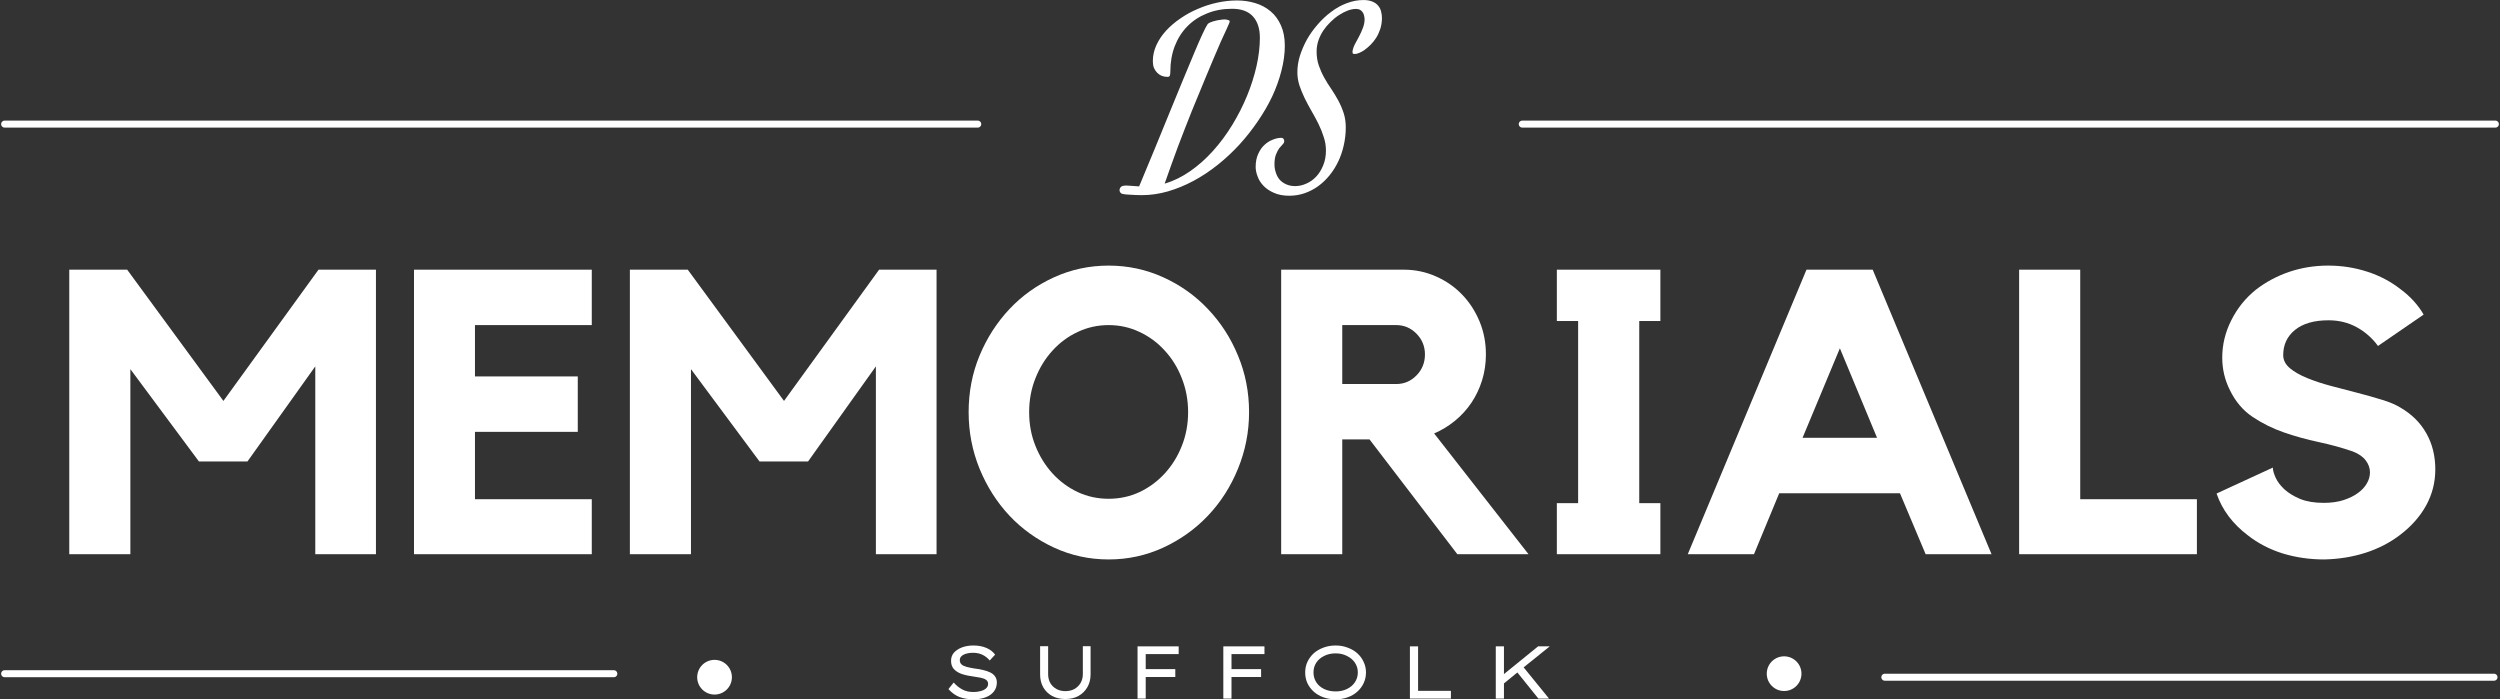 <svg xmlns="http://www.w3.org/2000/svg" xmlns:xlink="http://www.w3.org/1999/xlink" zoomAndPan="magnify" preserveAspectRatio="xMidYMid meet" version="1.0" viewBox="100.89 79.07 267.86 74.92"><rect x="100.89" y="79.07" width="267.86" height="74.92" fill="#333333" stroke="none"/><defs><g/><clipPath id="1d9a3bee7b"><path d="M 175.59 149.77 L 179.309 149.77 L 179.309 153.488 L 175.59 153.488 Z M 175.59 149.77 " clip-rule="nonzero"/></clipPath><clipPath id="790931e558"><path d="M 177.449 149.77 C 176.422 149.77 175.59 150.602 175.59 151.629 C 175.59 152.656 176.422 153.488 177.449 153.488 C 178.477 153.488 179.309 152.656 179.309 151.629 C 179.309 150.602 178.477 149.77 177.449 149.77 " clip-rule="nonzero"/></clipPath><clipPath id="054f9f713b"><path d="M 290.188 149.391 L 293.906 149.391 L 293.906 153.109 L 290.188 153.109 Z M 290.188 149.391 " clip-rule="nonzero"/></clipPath><clipPath id="12132d6954"><path d="M 292.047 153.109 C 293.074 153.109 293.906 152.277 293.906 151.25 C 293.906 150.223 293.074 149.391 292.047 149.391 C 291.02 149.391 290.188 150.223 290.188 151.25 C 290.188 152.277 291.02 153.109 292.047 153.109 " clip-rule="nonzero"/></clipPath></defs><g fill="#ffffff" fill-opacity="1"><g transform="translate(106.296, 138.449)"><g><path d="M 28.719 -30.484 L 34.875 -30.484 L 34.875 0 L 28.375 0 L 28.375 -20.125 L 21.109 -9.938 L 15.906 -9.938 L 8.562 -19.828 L 8.562 0 L 2.016 0 L 2.016 -30.484 L 8.219 -30.484 L 18.531 -16.422 Z M 28.719 -30.484 "/></g></g></g><g fill="#ffffff" fill-opacity="1"><g transform="translate(143.186, 138.449)"><g><path d="M 2.062 -30.484 L 21.109 -30.484 L 21.109 -24.547 L 8.594 -24.547 L 8.594 -19.047 L 19.609 -19.047 L 19.609 -13.109 L 8.594 -13.109 L 8.594 -5.891 L 21.109 -5.891 L 21.109 0 L 2.062 0 Z M 2.062 -30.484 "/></g></g></g><g fill="#ffffff" fill-opacity="1"><g transform="translate(166.361, 138.449)"><g><path d="M 28.719 -30.484 L 34.875 -30.484 L 34.875 0 L 28.375 0 L 28.375 -20.125 L 21.109 -9.938 L 15.906 -9.938 L 8.562 -19.828 L 8.562 0 L 2.016 0 L 2.016 -30.484 L 8.219 -30.484 L 18.531 -16.422 Z M 28.719 -30.484 "/></g></g></g><g fill="#ffffff" fill-opacity="1"><g transform="translate(203.251, 138.449)"><g><path d="M 16.422 -30.922 C 18.484 -30.922 20.43 -30.504 22.266 -29.672 C 24.109 -28.836 25.707 -27.703 27.062 -26.266 C 28.426 -24.836 29.5 -23.176 30.281 -21.281 C 31.07 -19.395 31.469 -17.375 31.469 -15.219 C 31.469 -13.102 31.07 -11.082 30.281 -9.156 C 29.5 -7.238 28.426 -5.562 27.062 -4.125 C 25.707 -2.695 24.109 -1.555 22.266 -0.703 C 20.43 0.141 18.484 0.562 16.422 0.562 C 14.359 0.562 12.41 0.141 10.578 -0.703 C 8.742 -1.555 7.148 -2.695 5.797 -4.125 C 4.453 -5.562 3.383 -7.238 2.594 -9.156 C 1.812 -11.082 1.422 -13.102 1.422 -15.219 C 1.422 -17.375 1.812 -19.395 2.594 -21.281 C 3.383 -23.176 4.453 -24.836 5.797 -26.266 C 7.148 -27.703 8.742 -28.836 10.578 -29.672 C 12.41 -30.504 14.359 -30.922 16.422 -30.922 Z M 16.422 -5.938 C 17.598 -5.938 18.703 -6.176 19.734 -6.656 C 20.766 -7.145 21.664 -7.812 22.438 -8.656 C 23.219 -9.508 23.828 -10.492 24.266 -11.609 C 24.711 -12.723 24.938 -13.926 24.938 -15.219 C 24.938 -16.508 24.711 -17.719 24.266 -18.844 C 23.828 -19.977 23.219 -20.969 22.438 -21.812 C 21.664 -22.664 20.766 -23.332 19.734 -23.812 C 18.703 -24.301 17.598 -24.547 16.422 -24.547 C 15.242 -24.547 14.141 -24.301 13.109 -23.812 C 12.078 -23.332 11.176 -22.664 10.406 -21.812 C 9.633 -20.969 9.023 -19.977 8.578 -18.844 C 8.129 -17.719 7.906 -16.508 7.906 -15.219 C 7.906 -13.926 8.129 -12.723 8.578 -11.609 C 9.023 -10.492 9.633 -9.508 10.406 -8.656 C 11.176 -7.812 12.078 -7.145 13.109 -6.656 C 14.141 -6.176 15.242 -5.938 16.422 -5.938 Z M 16.422 -5.938 "/></g></g></g><g fill="#ffffff" fill-opacity="1"><g transform="translate(236.143, 138.449)"><g><path d="M 23.953 -21.406 C 23.953 -20.438 23.816 -19.516 23.547 -18.641 C 23.273 -17.766 22.895 -16.961 22.406 -16.234 C 21.914 -15.504 21.328 -14.859 20.641 -14.297 C 19.953 -13.734 19.207 -13.281 18.406 -12.938 L 28.516 0 L 20.891 0 L 11.484 -12.297 L 8.562 -12.297 L 8.562 0 L 2.016 0 L 2.016 -30.484 L 15.172 -30.484 C 16.379 -30.484 17.52 -30.242 18.594 -29.766 C 19.664 -29.297 20.598 -28.648 21.391 -27.828 C 22.18 -27.016 22.805 -26.055 23.266 -24.953 C 23.723 -23.859 23.953 -22.676 23.953 -21.406 Z M 14.359 -18.234 C 15.191 -18.234 15.91 -18.539 16.516 -19.156 C 17.117 -19.77 17.422 -20.52 17.422 -21.406 C 17.422 -22.27 17.117 -23.008 16.516 -23.625 C 15.91 -24.238 15.191 -24.547 14.359 -24.547 L 8.562 -24.547 L 8.562 -18.234 Z M 14.359 -18.234 "/></g></g></g><g fill="#ffffff" fill-opacity="1"><g transform="translate(265.681, 138.449)"><g><path d="M 13.109 -30.484 L 13.109 -24.984 L 10.844 -24.984 L 10.844 -5.469 L 13.109 -5.469 L 13.109 0 L 2.016 0 L 2.016 -5.469 L 4.297 -5.469 L 4.297 -24.984 L 2.016 -24.984 L 2.016 -30.484 Z M 13.109 -30.484 "/></g></g></g><g fill="#ffffff" fill-opacity="1"><g transform="translate(280.772, 138.449)"><g><path d="M 20.766 -30.484 L 33.5 0 L 26.438 0 L 23.688 -6.531 L 10.75 -6.531 L 8.047 0 L 0.953 0 L 13.672 -30.484 Z M 21.234 -12.469 L 17.25 -22.062 L 13.25 -12.469 Z M 21.234 -12.469 "/></g></g></g><g fill="#ffffff" fill-opacity="1"><g transform="translate(315.212, 138.449)"><g><path d="M 8.562 -5.891 L 21.062 -5.891 L 21.062 0 L 2.016 0 L 2.016 -30.484 L 8.562 -30.484 Z M 8.562 -5.891 "/></g></g></g><g fill="#ffffff" fill-opacity="1"><g transform="translate(336.709, 138.449)"><g><path d="M 21.406 -15.688 C 22.613 -14.977 23.531 -14.062 24.156 -12.938 C 24.789 -11.82 25.109 -10.535 25.109 -9.078 C 25.109 -7.703 24.781 -6.414 24.125 -5.219 C 23.469 -4.031 22.535 -2.977 21.328 -2.062 C 20.234 -1.227 18.988 -0.586 17.594 -0.141 C 16.207 0.297 14.742 0.531 13.203 0.562 C 11.648 0.562 10.172 0.348 8.766 -0.078 C 7.367 -0.516 6.125 -1.16 5.031 -2.016 C 3.395 -3.254 2.273 -4.75 1.672 -6.5 L 7.703 -9.281 C 7.703 -9 7.801 -8.641 8 -8.203 C 8.195 -7.773 8.508 -7.359 8.938 -6.953 C 9.375 -6.555 9.938 -6.211 10.625 -5.922 C 11.312 -5.641 12.156 -5.5 13.156 -5.5 C 13.957 -5.5 14.664 -5.598 15.281 -5.797 C 15.906 -6.004 16.422 -6.258 16.828 -6.562 C 17.242 -6.863 17.562 -7.207 17.781 -7.594 C 18 -7.977 18.109 -8.367 18.109 -8.766 C 18.109 -9.223 17.957 -9.648 17.656 -10.047 C 17.352 -10.453 16.883 -10.773 16.25 -11.016 C 15.102 -11.41 13.891 -11.742 12.609 -12.016 C 11.336 -12.285 10.098 -12.629 8.891 -13.047 C 7.691 -13.461 6.578 -14.016 5.547 -14.703 C 4.516 -15.391 3.695 -16.352 3.094 -17.594 C 2.551 -18.676 2.281 -19.832 2.281 -21.062 C 2.281 -22.445 2.602 -23.781 3.25 -25.062 C 3.895 -26.352 4.773 -27.445 5.891 -28.344 C 6.953 -29.164 8.141 -29.801 9.453 -30.25 C 10.773 -30.695 12.164 -30.922 13.625 -30.922 C 15.094 -30.922 16.492 -30.703 17.828 -30.266 C 19.16 -29.836 20.352 -29.207 21.406 -28.375 C 22.445 -27.602 23.266 -26.703 23.859 -25.672 L 18.969 -22.312 C 18.363 -23.145 17.609 -23.812 16.703 -24.312 C 15.797 -24.812 14.785 -25.062 13.672 -25.062 C 12.129 -25.062 10.93 -24.719 10.078 -24.031 C 9.234 -23.344 8.812 -22.441 8.812 -21.328 C 8.812 -20.805 9.047 -20.344 9.516 -19.938 C 9.992 -19.539 10.613 -19.188 11.375 -18.875 C 12.133 -18.562 12.984 -18.281 13.922 -18.031 C 14.867 -17.789 15.805 -17.547 16.734 -17.297 C 17.672 -17.055 18.555 -16.805 19.391 -16.547 C 20.223 -16.297 20.895 -16.008 21.406 -15.688 Z M 21.406 -15.688 "/></g></g></g><g fill="#ffffff" fill-opacity="1"><g transform="translate(201.618, 153.918)"><g><path d="M 1.453 -1.719 C 1.742 -1.395 2.055 -1.145 2.391 -0.969 C 2.723 -0.789 3.117 -0.703 3.578 -0.703 C 3.836 -0.703 4.086 -0.734 4.328 -0.797 C 4.566 -0.859 4.758 -0.953 4.906 -1.078 C 5.062 -1.211 5.141 -1.379 5.141 -1.578 C 5.141 -1.754 5.07 -1.895 4.938 -2 C 4.801 -2.102 4.602 -2.18 4.344 -2.234 C 4.082 -2.285 3.77 -2.336 3.406 -2.391 C 2.945 -2.453 2.551 -2.547 2.219 -2.672 C 1.883 -2.805 1.625 -2.984 1.438 -3.203 C 1.258 -3.43 1.172 -3.711 1.172 -4.047 C 1.172 -4.391 1.273 -4.68 1.484 -4.922 C 1.703 -5.16 1.988 -5.348 2.344 -5.484 C 2.707 -5.617 3.109 -5.688 3.547 -5.688 C 4.098 -5.688 4.57 -5.598 4.969 -5.422 C 5.363 -5.254 5.672 -5.016 5.891 -4.703 L 5.312 -4.078 C 5.125 -4.316 4.879 -4.516 4.578 -4.672 C 4.273 -4.828 3.926 -4.906 3.531 -4.906 C 3.125 -4.906 2.785 -4.836 2.516 -4.703 C 2.242 -4.566 2.109 -4.375 2.109 -4.125 C 2.109 -3.926 2.172 -3.77 2.297 -3.656 C 2.43 -3.539 2.617 -3.453 2.859 -3.391 C 3.098 -3.328 3.379 -3.27 3.703 -3.219 C 4.016 -3.188 4.312 -3.133 4.594 -3.062 C 4.875 -3 5.125 -2.914 5.344 -2.812 C 5.57 -2.707 5.75 -2.566 5.875 -2.391 C 6.008 -2.211 6.078 -1.988 6.078 -1.719 C 6.078 -1.352 5.973 -1.035 5.766 -0.766 C 5.555 -0.492 5.266 -0.285 4.891 -0.141 C 4.516 0.004 4.07 0.078 3.562 0.078 C 3.008 0.078 2.508 -0.004 2.062 -0.172 C 1.625 -0.348 1.234 -0.629 0.891 -1.016 Z M 1.453 -1.719 "/></g></g></g><g fill="#ffffff" fill-opacity="1"><g transform="translate(211.098, 153.918)"><g><path d="M 6.641 -5.609 L 6.641 -2.578 C 6.641 -2.066 6.523 -1.613 6.297 -1.219 C 6.066 -0.82 5.75 -0.508 5.344 -0.281 C 4.945 -0.062 4.477 0.047 3.938 0.047 C 3.395 0.047 2.922 -0.062 2.516 -0.281 C 2.109 -0.508 1.789 -0.82 1.562 -1.219 C 1.344 -1.613 1.234 -2.066 1.234 -2.578 L 1.234 -5.609 L 2.094 -5.609 L 2.094 -2.609 C 2.094 -2.254 2.172 -1.938 2.328 -1.656 C 2.492 -1.383 2.719 -1.172 3 -1.016 C 3.281 -0.867 3.594 -0.797 3.938 -0.797 C 4.289 -0.797 4.609 -0.867 4.891 -1.016 C 5.172 -1.172 5.395 -1.383 5.562 -1.656 C 5.727 -1.938 5.812 -2.254 5.812 -2.609 L 5.812 -5.609 Z M 6.641 -5.609 "/></g></g></g><g fill="#ffffff" fill-opacity="1"><g transform="translate(221.458, 153.918)"><g><path d="M 1.312 0 L 1.312 -5.594 L 5.719 -5.594 L 5.719 -4.766 L 2.188 -4.766 L 2.188 -3.156 L 5.359 -3.156 L 5.359 -2.312 L 2.188 -2.312 L 2.188 0 Z M 1.312 0 "/></g></g></g><g fill="#ffffff" fill-opacity="1"><g transform="translate(230.65, 153.918)"><g><path d="M 1.312 0 L 1.312 -5.594 L 5.719 -5.594 L 5.719 -4.766 L 2.188 -4.766 L 2.188 -3.156 L 5.359 -3.156 L 5.359 -2.312 L 2.188 -2.312 L 2.188 0 Z M 1.312 0 "/></g></g></g><g fill="#ffffff" fill-opacity="1"><g transform="translate(239.842, 153.918)"><g><path d="M 7.406 -2.797 C 7.406 -2.391 7.32 -2.008 7.156 -1.656 C 7 -1.312 6.773 -1.008 6.484 -0.75 C 6.203 -0.488 5.859 -0.285 5.453 -0.141 C 5.055 0.004 4.625 0.078 4.156 0.078 C 3.676 0.078 3.234 0.004 2.828 -0.141 C 2.43 -0.285 2.086 -0.488 1.797 -0.75 C 1.516 -1.008 1.289 -1.312 1.125 -1.656 C 0.969 -2.008 0.891 -2.391 0.891 -2.797 C 0.891 -3.203 0.969 -3.578 1.125 -3.922 C 1.289 -4.273 1.516 -4.582 1.797 -4.844 C 2.086 -5.102 2.43 -5.305 2.828 -5.453 C 3.234 -5.609 3.676 -5.688 4.156 -5.688 C 4.625 -5.688 5.055 -5.609 5.453 -5.453 C 5.859 -5.305 6.203 -5.102 6.484 -4.844 C 6.773 -4.582 7 -4.273 7.156 -3.922 C 7.32 -3.578 7.406 -3.203 7.406 -2.797 Z M 6.531 -2.797 C 6.531 -3.191 6.426 -3.539 6.219 -3.844 C 6.02 -4.145 5.738 -4.383 5.375 -4.562 C 5.02 -4.75 4.613 -4.844 4.156 -4.844 C 3.688 -4.844 3.27 -4.75 2.906 -4.562 C 2.551 -4.383 2.273 -4.145 2.078 -3.844 C 1.879 -3.539 1.781 -3.191 1.781 -2.797 C 1.781 -2.41 1.879 -2.062 2.078 -1.75 C 2.273 -1.445 2.551 -1.207 2.906 -1.031 C 3.27 -0.852 3.688 -0.766 4.156 -0.766 C 4.613 -0.766 5.02 -0.852 5.375 -1.031 C 5.738 -1.207 6.02 -1.445 6.219 -1.75 C 6.426 -2.062 6.531 -2.41 6.531 -2.797 Z M 6.531 -2.797 "/></g></g></g><g fill="#ffffff" fill-opacity="1"><g transform="translate(250.642, 153.918)"><g><path d="M 5.703 -0.828 L 5.703 0 L 1.312 0 L 1.312 -5.594 L 2.188 -5.594 L 2.188 -0.828 Z M 5.703 -0.828 "/></g></g></g><g fill="#ffffff" fill-opacity="1"><g transform="translate(259.842, 153.918)"><g><path d="M 2.188 0 L 1.312 0 L 1.312 -5.594 L 2.188 -5.594 L 2.188 -2.625 L 3.594 -3.766 L 5.844 -5.594 L 7.094 -5.594 L 4.297 -3.344 L 7.016 0 L 5.875 0 L 3.625 -2.797 L 2.188 -1.625 Z M 2.188 0 "/></g></g></g><g clip-path="url(#1d9a3bee7b)"><g clip-path="url(#790931e558)"><path fill="#ffffff" d="M 175.59 149.77 L 179.309 149.77 L 179.309 153.488 L 175.59 153.488 Z M 175.59 149.77 " fill-opacity="1" fill-rule="nonzero"/></g></g><g fill="#ffffff" fill-opacity="1"><g transform="translate(222.269, 97.526)"><g><path d="M 16.281 -13.562 C 16.281 -12.695 16.16 -11.805 15.922 -10.891 C 15.691 -9.973 15.363 -9.055 14.938 -8.141 C 14.508 -7.234 13.992 -6.344 13.391 -5.469 C 12.797 -4.594 12.141 -3.758 11.422 -2.969 C 10.703 -2.188 9.926 -1.461 9.094 -0.797 C 8.258 -0.129 7.395 0.441 6.5 0.922 C 5.613 1.398 4.703 1.773 3.766 2.047 C 2.828 2.316 1.895 2.453 0.969 2.453 C 0.75 2.453 0.531 2.445 0.312 2.438 C 0.094 2.426 -0.102 2.414 -0.281 2.406 C -0.469 2.395 -0.629 2.383 -0.766 2.375 C -0.91 2.363 -1.016 2.348 -1.078 2.328 C -1.203 2.305 -1.297 2.242 -1.359 2.141 C -1.422 2.047 -1.441 1.941 -1.422 1.828 C -1.367 1.648 -1.273 1.535 -1.141 1.484 C -1.004 1.441 -0.863 1.422 -0.719 1.422 C -0.602 1.43 -0.426 1.441 -0.188 1.453 C 0.051 1.473 0.336 1.492 0.672 1.516 C 1.266 0.109 1.836 -1.27 2.391 -2.625 C 2.941 -3.977 3.469 -5.266 3.969 -6.484 C 4.469 -7.711 4.938 -8.852 5.375 -9.906 C 5.812 -10.957 6.203 -11.895 6.547 -12.719 C 6.891 -13.539 7.188 -14.223 7.438 -14.766 C 7.688 -15.305 7.879 -15.676 8.016 -15.875 C 8.066 -15.938 8.164 -16 8.312 -16.062 C 8.457 -16.125 8.617 -16.176 8.797 -16.219 C 8.984 -16.27 9.172 -16.305 9.359 -16.328 C 9.555 -16.359 9.727 -16.375 9.875 -16.375 C 9.883 -16.375 9.914 -16.367 9.969 -16.359 C 10.031 -16.359 10.086 -16.348 10.141 -16.328 C 10.203 -16.316 10.254 -16.301 10.297 -16.281 C 10.348 -16.258 10.375 -16.223 10.375 -16.172 C 10.375 -16.109 10.344 -16.008 10.281 -15.875 C 10.227 -15.738 10.156 -15.57 10.062 -15.375 C 9.969 -15.176 9.863 -14.953 9.75 -14.703 C 9.645 -14.461 9.531 -14.211 9.406 -13.953 C 8.875 -12.723 8.352 -11.492 7.844 -10.266 C 7.332 -9.035 6.82 -7.797 6.312 -6.547 C 5.812 -5.297 5.316 -4.023 4.828 -2.734 C 4.348 -1.441 3.875 -0.125 3.406 1.219 C 4.363 0.938 5.281 0.488 6.156 -0.125 C 7.031 -0.738 7.844 -1.461 8.594 -2.297 C 9.352 -3.141 10.039 -4.066 10.656 -5.078 C 11.27 -6.086 11.797 -7.125 12.234 -8.188 C 12.672 -9.25 13.008 -10.312 13.25 -11.375 C 13.488 -12.438 13.609 -13.445 13.609 -14.406 C 13.609 -15.395 13.359 -16.16 12.859 -16.703 C 12.367 -17.242 11.625 -17.516 10.625 -17.516 C 9.645 -17.516 8.75 -17.348 7.938 -17.016 C 7.125 -16.691 6.426 -16.234 5.844 -15.641 C 5.258 -15.047 4.805 -14.332 4.484 -13.5 C 4.172 -12.676 4.016 -11.77 4.016 -10.781 C 4.016 -10.625 4 -10.488 3.969 -10.375 C 3.938 -10.27 3.852 -10.219 3.719 -10.219 C 3.5 -10.219 3.289 -10.254 3.094 -10.328 C 2.906 -10.41 2.738 -10.523 2.594 -10.672 C 2.445 -10.828 2.332 -11.004 2.25 -11.203 C 2.176 -11.41 2.141 -11.645 2.141 -11.906 C 2.141 -12.488 2.266 -13.055 2.516 -13.609 C 2.766 -14.16 3.109 -14.676 3.547 -15.156 C 3.984 -15.633 4.492 -16.07 5.078 -16.469 C 5.66 -16.875 6.285 -17.219 6.953 -17.5 C 7.617 -17.789 8.312 -18.016 9.031 -18.172 C 9.75 -18.328 10.457 -18.406 11.156 -18.406 C 11.844 -18.406 12.492 -18.312 13.109 -18.125 C 13.734 -17.938 14.281 -17.645 14.75 -17.25 C 15.219 -16.863 15.586 -16.363 15.859 -15.75 C 16.141 -15.133 16.281 -14.406 16.281 -13.562 Z M 16.281 -13.562 "/></g></g></g><g fill="#ffffff" fill-opacity="1"><g transform="translate(237.754, 97.526)"><g><path d="M 8.422 -17.5 C 8.148 -17.5 7.859 -17.441 7.547 -17.328 C 7.234 -17.211 6.922 -17.051 6.609 -16.844 C 6.297 -16.645 5.992 -16.398 5.703 -16.109 C 5.41 -15.828 5.148 -15.52 4.922 -15.188 C 4.703 -14.852 4.523 -14.492 4.391 -14.109 C 4.266 -13.723 4.203 -13.332 4.203 -12.938 C 4.203 -12.395 4.281 -11.895 4.438 -11.438 C 4.594 -10.988 4.785 -10.555 5.016 -10.141 C 5.242 -9.734 5.492 -9.332 5.766 -8.938 C 6.035 -8.539 6.285 -8.129 6.516 -7.703 C 6.742 -7.285 6.938 -6.836 7.094 -6.359 C 7.25 -5.891 7.328 -5.375 7.328 -4.812 C 7.328 -4.145 7.254 -3.5 7.109 -2.875 C 6.973 -2.258 6.773 -1.68 6.516 -1.141 C 6.254 -0.598 5.941 -0.102 5.578 0.344 C 5.211 0.789 4.805 1.176 4.359 1.5 C 3.91 1.82 3.426 2.07 2.906 2.25 C 2.383 2.426 1.844 2.516 1.281 2.516 C 0.633 2.516 0.082 2.41 -0.375 2.203 C -0.832 2.004 -1.207 1.75 -1.5 1.438 C -1.789 1.133 -2 0.801 -2.125 0.438 C -2.258 0.082 -2.328 -0.254 -2.328 -0.578 C -2.328 -1.117 -2.234 -1.586 -2.047 -1.984 C -1.867 -2.379 -1.641 -2.703 -1.359 -2.953 C -1.086 -3.203 -0.789 -3.383 -0.469 -3.5 C -0.156 -3.625 0.133 -3.688 0.406 -3.688 C 0.52 -3.688 0.602 -3.648 0.656 -3.578 C 0.707 -3.504 0.734 -3.426 0.734 -3.344 C 0.734 -3.207 0.676 -3.086 0.562 -2.984 C 0.457 -2.879 0.336 -2.742 0.203 -2.578 C 0.078 -2.41 -0.035 -2.191 -0.141 -1.922 C -0.254 -1.66 -0.312 -1.301 -0.312 -0.844 C -0.312 -0.551 -0.266 -0.266 -0.172 0.016 C -0.086 0.297 0.039 0.547 0.219 0.766 C 0.406 0.984 0.641 1.156 0.922 1.281 C 1.203 1.414 1.531 1.484 1.906 1.484 C 2.312 1.484 2.707 1.395 3.094 1.219 C 3.488 1.051 3.844 0.801 4.156 0.469 C 4.469 0.133 4.719 -0.266 4.906 -0.734 C 5.102 -1.203 5.203 -1.734 5.203 -2.328 C 5.203 -2.816 5.125 -3.297 4.969 -3.766 C 4.82 -4.242 4.633 -4.711 4.406 -5.172 C 4.176 -5.641 3.926 -6.102 3.656 -6.562 C 3.395 -7.02 3.148 -7.477 2.922 -7.938 C 2.703 -8.395 2.516 -8.852 2.359 -9.312 C 2.211 -9.781 2.141 -10.25 2.141 -10.719 C 2.141 -11.281 2.227 -11.859 2.406 -12.453 C 2.594 -13.047 2.844 -13.629 3.156 -14.203 C 3.477 -14.773 3.863 -15.316 4.312 -15.828 C 4.758 -16.348 5.242 -16.801 5.766 -17.188 C 6.285 -17.582 6.836 -17.891 7.422 -18.109 C 8.016 -18.336 8.613 -18.453 9.219 -18.453 C 9.602 -18.453 9.926 -18.395 10.188 -18.281 C 10.445 -18.176 10.648 -18.031 10.797 -17.844 C 10.953 -17.664 11.055 -17.461 11.109 -17.234 C 11.172 -17.004 11.203 -16.77 11.203 -16.531 C 11.203 -16.125 11.145 -15.738 11.031 -15.375 C 10.914 -15.02 10.77 -14.703 10.594 -14.422 C 10.414 -14.141 10.219 -13.891 10 -13.672 C 9.781 -13.453 9.562 -13.266 9.344 -13.109 C 9.133 -12.961 8.938 -12.852 8.75 -12.781 C 8.57 -12.707 8.43 -12.672 8.328 -12.672 C 8.223 -12.672 8.148 -12.68 8.109 -12.703 C 8.066 -12.723 8.047 -12.801 8.047 -12.938 C 8.078 -13.176 8.16 -13.43 8.297 -13.703 C 8.441 -13.973 8.594 -14.254 8.75 -14.547 C 8.906 -14.836 9.039 -15.141 9.156 -15.453 C 9.281 -15.766 9.344 -16.078 9.344 -16.391 C 9.344 -16.504 9.328 -16.625 9.297 -16.75 C 9.273 -16.883 9.227 -17.004 9.156 -17.109 C 9.094 -17.223 9 -17.316 8.875 -17.391 C 8.758 -17.461 8.609 -17.5 8.422 -17.5 Z M 8.422 -17.5 "/></g></g></g><path stroke-linecap="round" transform="matrix(0.751, 0, 0, 0.75, 101.012, 91.992)" fill="none" stroke-linejoin="miter" d="M 0.499 0.501 L 139.33 0.501 " stroke="#ffffff" stroke-width="1" stroke-opacity="1" stroke-miterlimit="4"/><path stroke-linecap="round" transform="matrix(0.751, 0, 0, 0.75, 263.615, 91.992)" fill="none" stroke-linejoin="miter" d="M 0.502 0.501 L 139.333 0.501 " stroke="#ffffff" stroke-width="1" stroke-opacity="1" stroke-miterlimit="4"/><path stroke-linecap="round" transform="matrix(0.749, 0, 0, 0.75, 101.012, 150.879)" fill="none" stroke-linejoin="miter" d="M 0.5 0.5 L 87.645 0.5 " stroke="#ffffff" stroke-width="1" stroke-opacity="1" stroke-miterlimit="4"/><g clip-path="url(#054f9f713b)"><g clip-path="url(#12132d6954)"><path fill="#ffffff" d="M 293.906 153.109 L 290.188 153.109 L 290.188 149.391 L 293.906 149.391 Z M 293.906 153.109 " fill-opacity="1" fill-rule="nonzero"/></g></g><path stroke-linecap="round" transform="matrix(-0.749, -0, 0, -0.75, 368.484, 152.004)" fill="none" stroke-linejoin="miter" d="M 0.5 0.5 L 87.646 0.5 " stroke="#ffffff" stroke-width="1" stroke-opacity="1" stroke-miterlimit="4"/></svg>